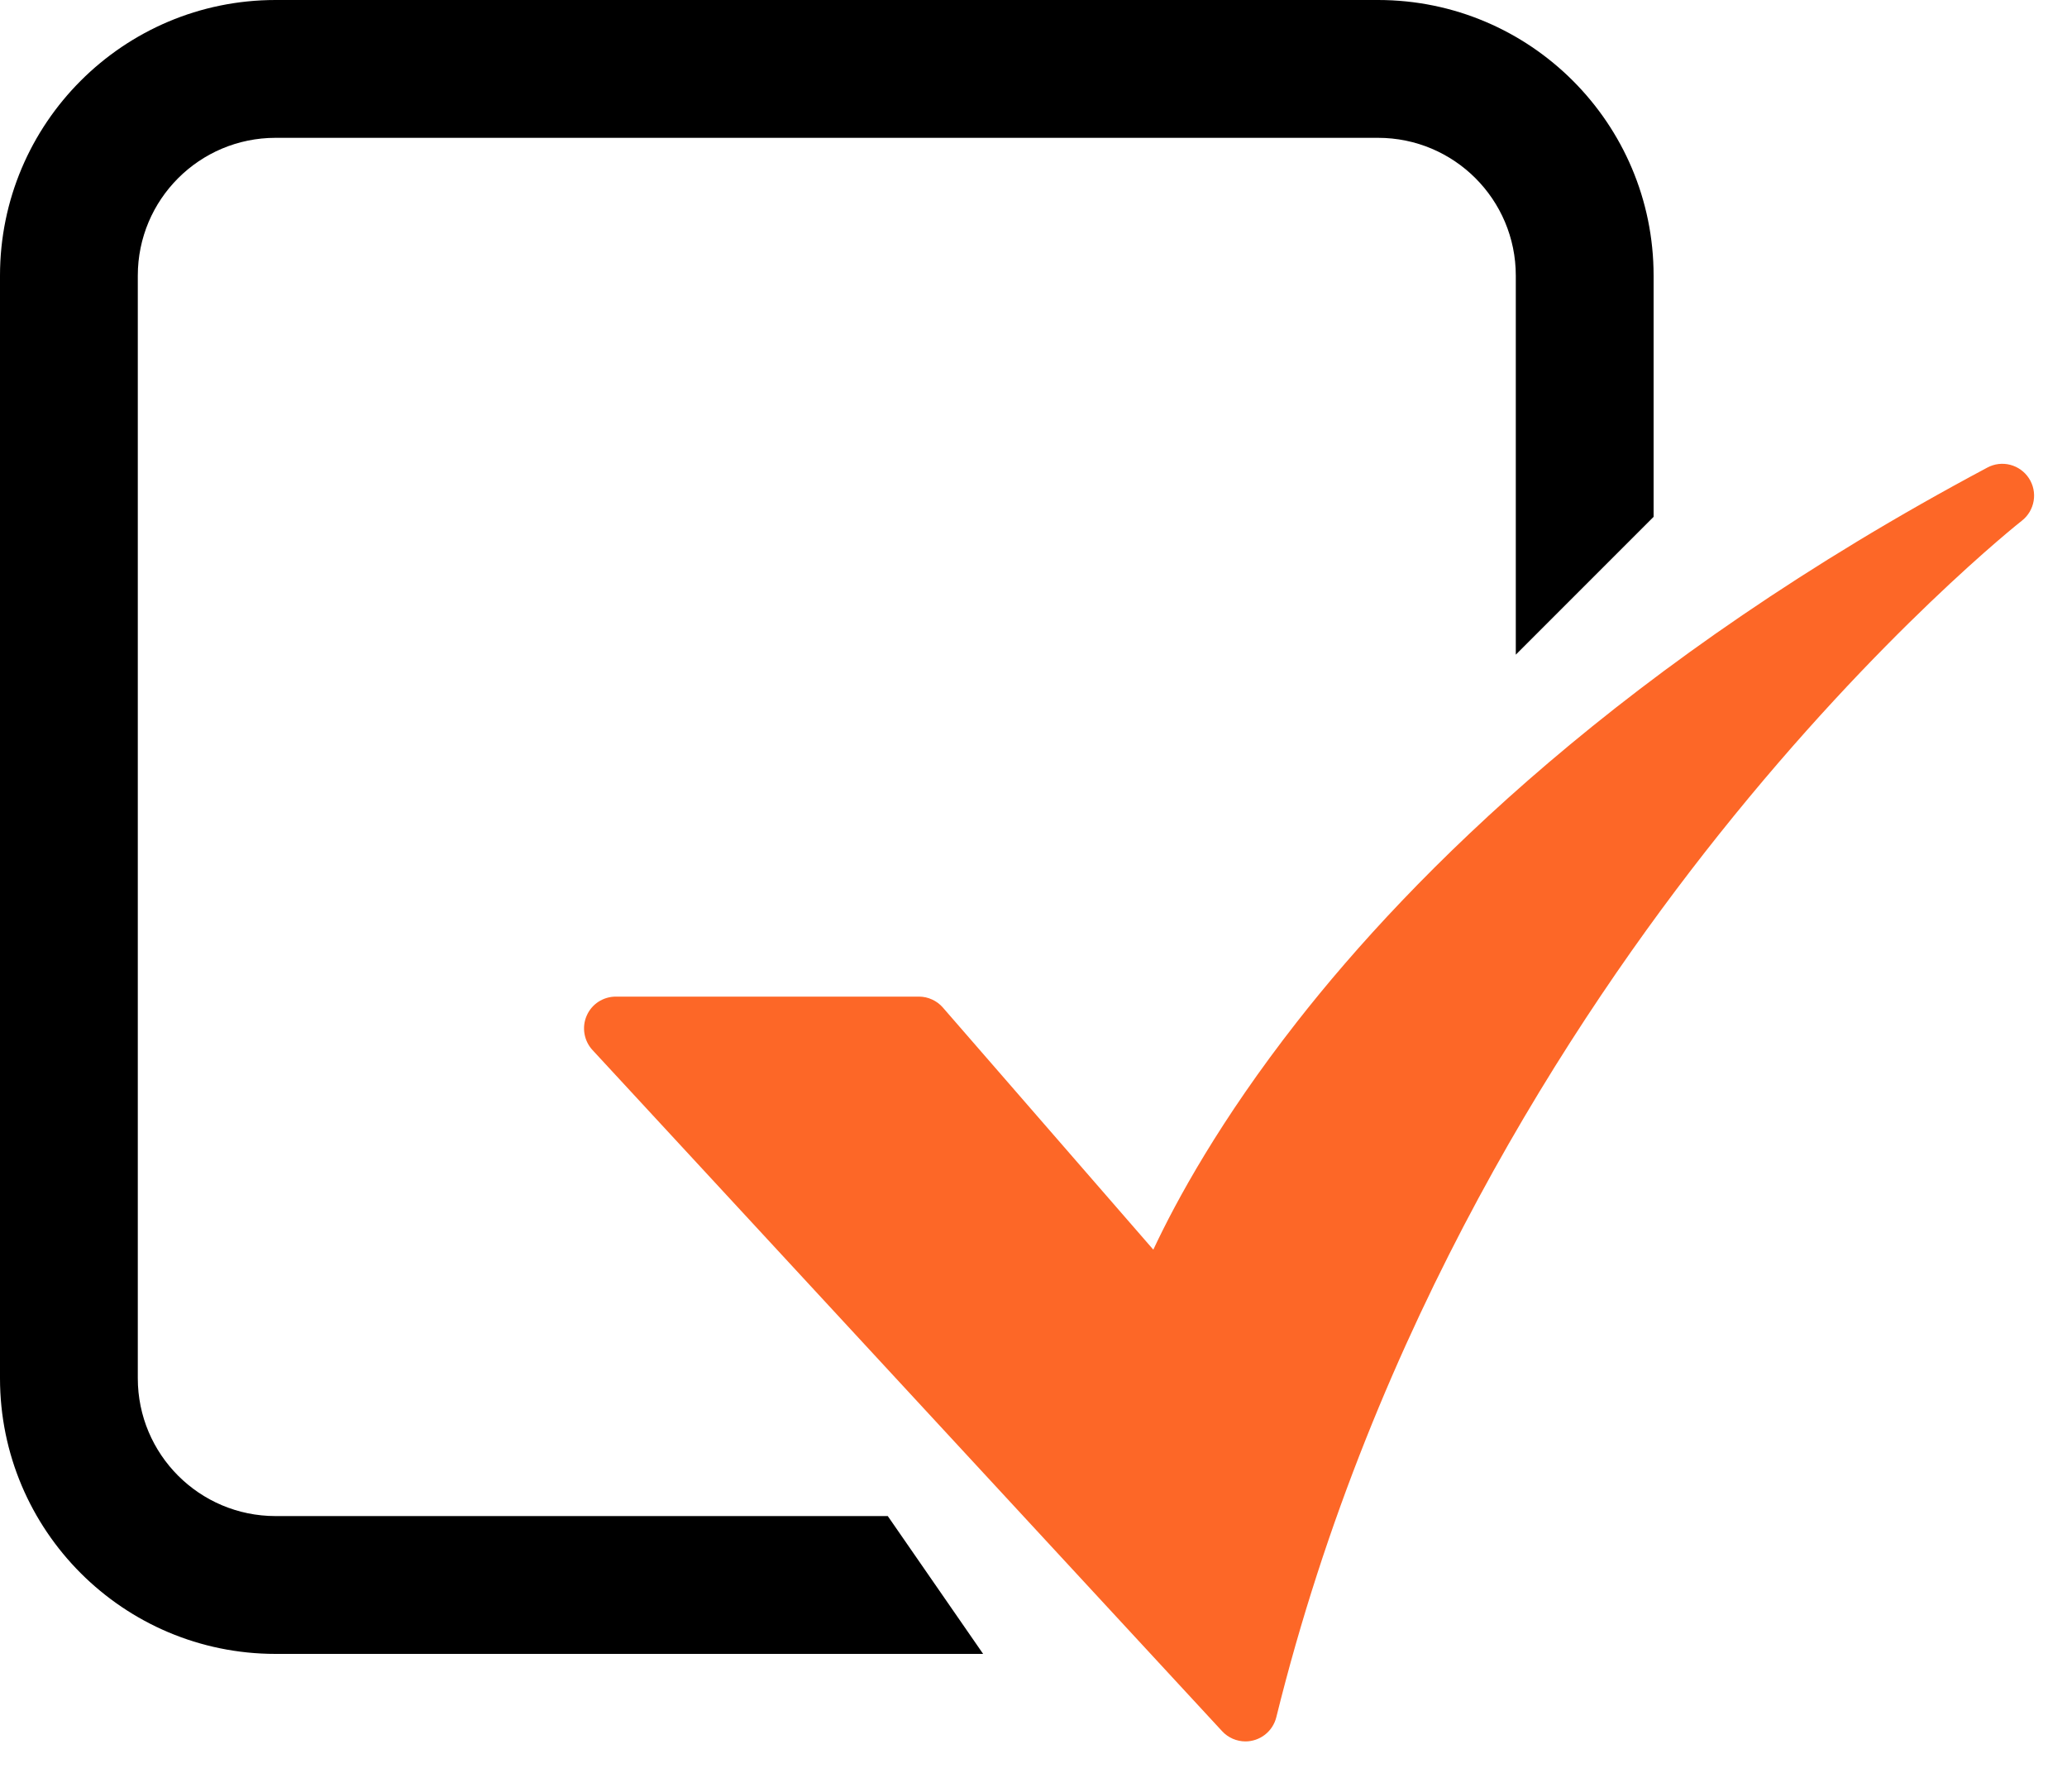 <svg width="30" height="26" viewBox="0 0 30 26" fill="none" xmlns="http://www.w3.org/2000/svg">
<path fill-rule="evenodd" clip-rule="evenodd" d="M4 2H20C21.105 2 22 2.895 22 4V9.5L24 7.5V4C24 1.791 22.209 0 20 0H4C1.791 0 0 1.791 0 4V20C0 22.209 1.791 24 4 24H14.269L12.885 22H4C2.895 22 2 21.105 2 20V4C2 2.895 2.895 2 4 2Z" fill="black"/>
<path d="M18.076 25.27C18.012 25.27 17.949 25.256 17.891 25.231C17.833 25.205 17.78 25.168 17.737 25.121L8.599 15.237C8.538 15.171 8.498 15.089 8.483 15C8.468 14.912 8.479 14.821 8.515 14.739C8.551 14.656 8.61 14.586 8.685 14.537C8.761 14.488 8.848 14.462 8.938 14.462H13.337C13.403 14.462 13.468 14.476 13.528 14.504C13.588 14.531 13.642 14.571 13.685 14.621L16.739 18.134C17.069 17.429 17.708 16.254 18.829 14.822C20.486 12.706 23.569 9.594 28.844 6.785C28.946 6.73 29.065 6.716 29.176 6.745C29.288 6.774 29.385 6.844 29.448 6.941C29.511 7.038 29.535 7.154 29.516 7.268C29.497 7.382 29.436 7.485 29.345 7.556C29.325 7.572 27.291 9.173 24.95 12.107C22.796 14.806 19.933 19.22 18.524 24.919C18.499 25.019 18.442 25.108 18.36 25.172C18.279 25.235 18.179 25.27 18.076 25.27L18.076 25.27Z" fill="#FD6727"/>
</svg>
